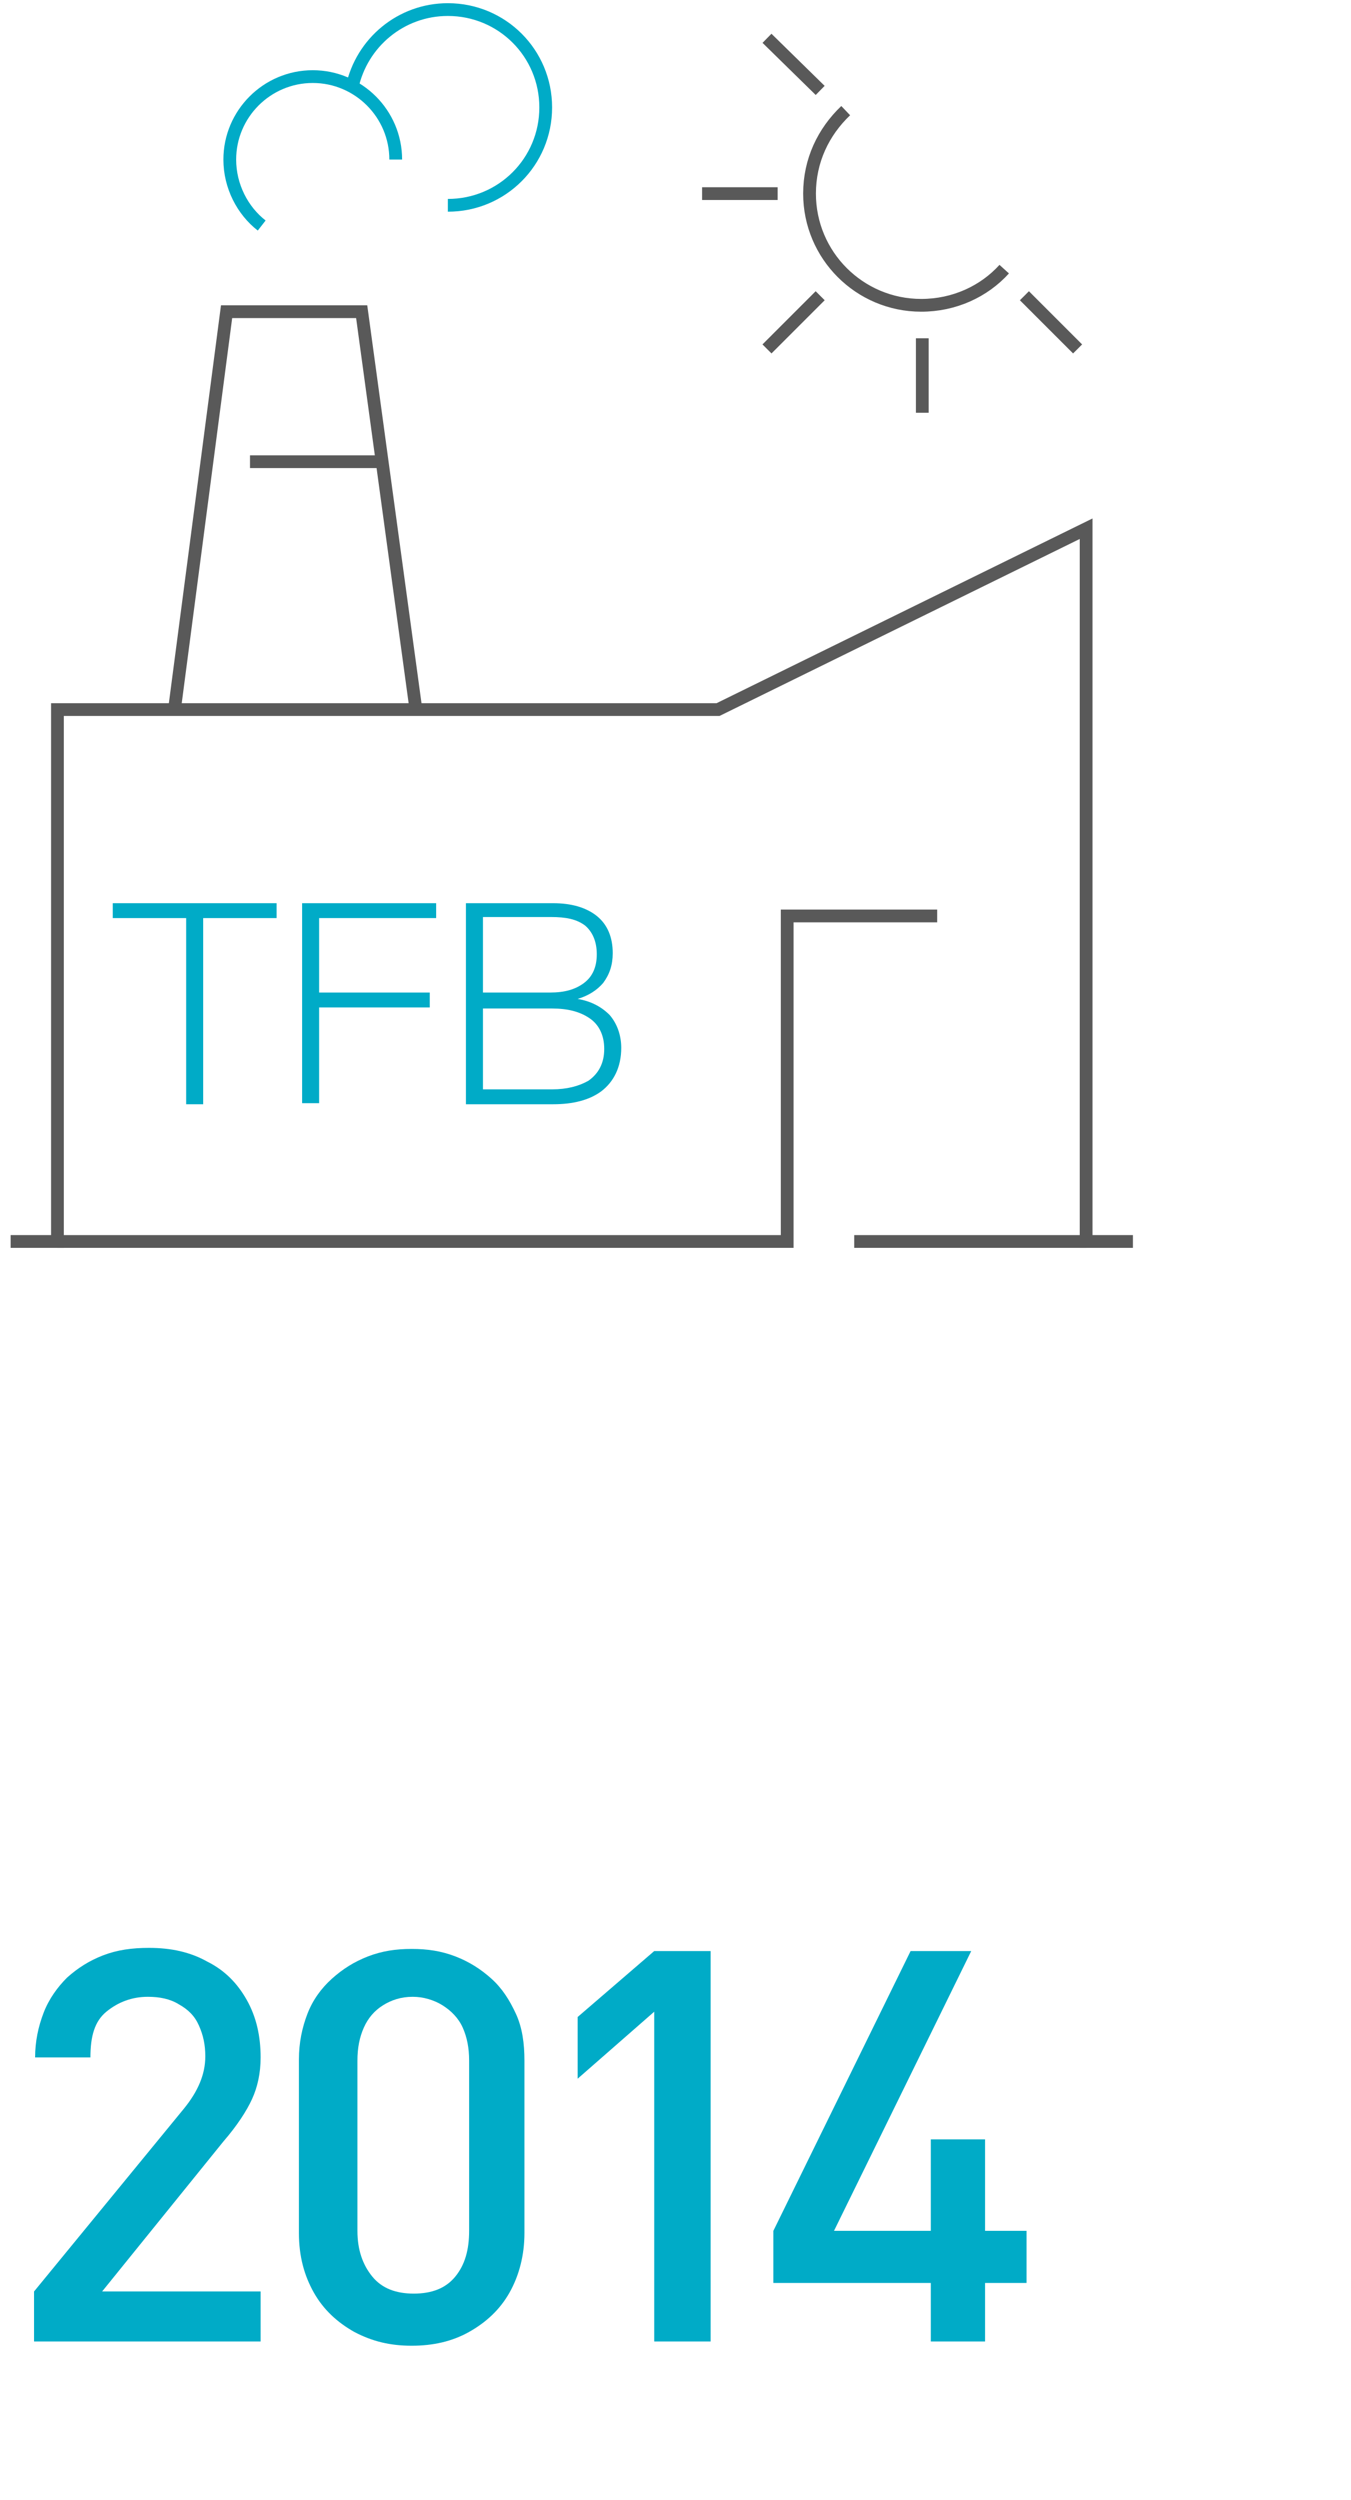 <?xml version="1.0" encoding="utf-8"?>
<!-- Generator: Adobe Illustrator 21.0.0, SVG Export Plug-In . SVG Version: 6.00 Build 0)  -->
<svg version="1.1" id="图层_1" xmlns="http://www.w3.org/2000/svg" xmlns:xlink="http://www.w3.org/1999/xlink" x="0px" y="0px"
	 viewBox="0 0 127 235" style="enable-background:new 0 0 127 235;" xml:space="preserve">
<style type="text/css">
	.st0{fill:none;stroke:#595959;stroke-width:1.2;stroke-linecap:round;stroke-linejoin:round;stroke-miterlimit:10;}
	.st1{fill:none;stroke:#007EE9;stroke-width:1.2;stroke-miterlimit:10;}
	.st2{fill:none;}
	.st3{fill:none;stroke:#595959;stroke-width:1.2;stroke-miterlimit:10;}
	.st4{fill:none;stroke:#595959;stroke-width:1.2;stroke-linejoin:round;stroke-miterlimit:10;}
	.st5{fill:none;stroke:#009BD2;stroke-width:1.2;stroke-linejoin:round;stroke-miterlimit:10;}
	.st6{fill:none;stroke:#00A3CD;stroke-width:1.2;stroke-miterlimit:10;}
	.st7{fill:none;stroke:#06AEA5;stroke-width:1.2;stroke-miterlimit:10;}
	.st8{fill:none;stroke:#00ABC7;stroke-width:1.2;stroke-miterlimit:10;}
	.st9{fill:#00ABC7;}
	.st10{fill:none;stroke:#008CDE;stroke-width:1.2;stroke-linecap:round;stroke-linejoin:round;stroke-miterlimit:10;}
	.st11{fill:#007EE9;}
	.st12{fill:#0084E3;}
	.st13{fill:none;stroke:#0084E3;stroke-width:1.2;stroke-miterlimit:10;}
	.st14{fill:#008CDE;}
	.st15{fill:#0094D8;}
	.st16{fill:none;stroke:#0094D8;stroke-width:1.2;stroke-linejoin:round;stroke-miterlimit:10;}
	.st17{fill:none;stroke:#0094D8;stroke-width:1.2;stroke-miterlimit:10;}
	.st18{fill:#009BD2;}
	.st19{fill:#00A3CD;}
	.st20{fill:#06AEA5;}
	.st21{fill:none;stroke:#0DB084;stroke-width:1.2;stroke-linejoin:round;stroke-miterlimit:10;}
	.st22{fill:#0DB084;}
	.st23{fill:#13B365;}
	.st24{fill:none;stroke:#13B365;stroke-width:1.2;stroke-linejoin:round;stroke-miterlimit:10;}
	.st25{fill:#19B643;}
	.st26{fill:none;stroke:#19B643;stroke-width:1.2;stroke-linejoin:round;stroke-miterlimit:10;}
	.st27{fill:#FFFFFF;stroke:#19B643;stroke-width:1.2;stroke-linejoin:round;stroke-miterlimit:10;}
	.st28{fill:#20B822;}
	.st29{fill:none;stroke:#20B822;stroke-width:1.2;stroke-linecap:round;stroke-miterlimit:10;}
	.st30{fill:#26BB00;}
	.st31{fill:none;stroke:#26BB00;stroke-width:1.2;stroke-linecap:round;stroke-miterlimit:10;}
</style>
<g>
	<polyline class="st3" points="1,116.7 5.4,116.7 5.4,66.7 40,66.7 67.5,66.7 102.1,49.7 102.1,116.7 106.5,116.7 	"/>
	<polyline class="st3" points="88.1,86.1 74,86.1 74,116.7 5.4,116.7 	"/>
	<line class="st3" x1="102.1" y1="116.7" x2="80.3" y2="116.7"/>
	<g>
		<path class="st3" d="M94.4,25.3c-1.9,2.1-4.7,3.4-7.8,3.4c-5.8,0-10.5-4.7-10.5-10.5c0-3.1,1.3-5.8,3.4-7.8"/>
		<line class="st3" x1="72.1" y1="3.6" x2="77.1" y2="8.5"/>
		<line class="st3" x1="66" y1="18.2" x2="73.1" y2="18.2"/>
		<line class="st3" x1="72.1" y1="32.8" x2="77.1" y2="27.8"/>
		<line class="st3" x1="86.7" y1="38.8" x2="86.7" y2="31.8"/>
		<line class="st3" x1="101.3" y1="32.8" x2="96.3" y2="27.8"/>
	</g>
	<g>
		<g>
			<g>
				<g>
					<polyline class="st3" points="16.4,66.7 21.3,29.3 34,29.3 39.1,66.7 					"/>
					<line class="st3" x1="23.5" y1="43.4" x2="35.9" y2="43.4"/>
					<path class="st8" d="M24.6,21.2c-1.8-1.4-3-3.7-3-6.2c0-4.3,3.5-7.8,7.8-7.8s7.8,3.5,7.8,7.8"/>
					<path class="st8" d="M33.1,8.2c0.9-4.2,4.6-7.3,9-7.3c5.1,0,9.2,4.1,9.2,9.2s-4.1,9.2-9.2,9.2"/>
				</g>
			</g>
		</g>
	</g>
	<g>
		<g>
			<path class="st9" d="M26,84.9v1.4h-6.9v17.5h-1.6V86.3h-6.9v-1.4H26z"/>
			<path class="st9" d="M41,84.9v1.4H30v7h10.4v1.4H30v9h-1.6V84.9H41z"/>
			<path class="st9" d="M52,84.9c1.7,0,3.1,0.4,4.1,1.2c1,0.8,1.5,2,1.5,3.5c0,1.1-0.3,2-0.9,2.8c-0.6,0.7-1.4,1.2-2.4,1.5
				c1.2,0.2,2.2,0.7,3,1.5c0.7,0.8,1.1,1.9,1.1,3.1c0,1.8-0.7,3.2-1.9,4.1c-1.1,0.8-2.6,1.2-4.5,1.2h-8.2V84.9H52z M45.3,93.3h6.4
				c1.4,0,2.4-0.3,3.2-0.9c0.8-0.6,1.2-1.5,1.2-2.7c0-1.2-0.4-2.1-1.1-2.7c-0.8-0.6-1.8-0.8-3.2-0.8h-6.4V93.3z M45.3,102.4h6.6
				c1.4,0,2.5-0.3,3.4-0.8c1-0.7,1.5-1.7,1.5-3c0-1.3-0.5-2.3-1.4-2.9c-0.9-0.6-2-0.9-3.5-0.9h-6.5V102.4z"/>
		</g>
	</g>
</g>
<g>
	<g>
		<path class="st9" d="M24.6,220.1H3.2v-4.7l14.1-17.2c1.3-1.6,2-3.2,2-4.9c0-1.1-0.2-2-0.6-2.9c-0.4-0.9-1-1.5-1.9-2
			c-0.8-0.5-1.8-0.7-2.9-0.7c-1.5,0-2.8,0.5-3.9,1.4s-1.5,2.3-1.5,4.3H3.3c0-1.5,0.3-2.9,0.8-4.2c0.5-1.3,1.3-2.4,2.2-3.3
			c1-0.9,2.1-1.6,3.4-2.1c1.3-0.5,2.7-0.7,4.3-0.7c2.1,0,3.9,0.4,5.5,1.3c1.6,0.8,2.8,2,3.7,3.6c0.9,1.6,1.3,3.4,1.3,5.4
			c0,1.5-0.3,2.8-0.8,3.9c-0.5,1.1-1.4,2.5-2.7,4L9.6,215.4h14.9V220.1z"/>
		<path class="st9" d="M49.3,209.9c0,2.1-0.5,4-1.4,5.6c-0.9,1.6-2.2,2.8-3.8,3.7c-1.6,0.9-3.4,1.3-5.4,1.3s-3.7-0.4-5.4-1.3
			c-1.6-0.9-2.9-2.1-3.8-3.7c-0.9-1.6-1.4-3.4-1.4-5.6v-16.3c0-1.6,0.3-3,0.8-4.3c0.5-1.3,1.3-2.4,2.3-3.3c1-0.9,2.1-1.6,3.4-2.1
			s2.6-0.7,4.1-0.7s2.8,0.2,4.1,0.7s2.4,1.2,3.4,2.1s1.7,2,2.3,3.3s0.8,2.8,0.8,4.4V209.9z M44.1,209.7v-16c0-1.2-0.2-2.2-0.6-3.1
			c-0.4-0.9-1.1-1.6-1.9-2.1s-1.8-0.8-2.8-0.8c-1.1,0-2,0.3-2.8,0.8c-0.8,0.5-1.4,1.2-1.8,2.1c-0.4,0.9-0.6,1.9-0.6,3.1v16
			c0,1.8,0.5,3.2,1.4,4.3s2.2,1.6,3.9,1.6c1.7,0,3-0.5,3.9-1.6S44.1,211.5,44.1,209.7z"/>
		<path class="st9" d="M66.8,220.1h-5.3v-31l-7.2,6.3v-5.8l7.2-6.2h5.3V220.1z"/>
		<path class="st9" d="M96.5,214.6h-3.9v5.5h-5.1v-5.5H72.7v-4.9l12.9-26.3h5.7l-12.9,26.3h9.1v-8.6h5.1v8.6h3.9V214.6z"/>
	</g>
</g>
</svg>
